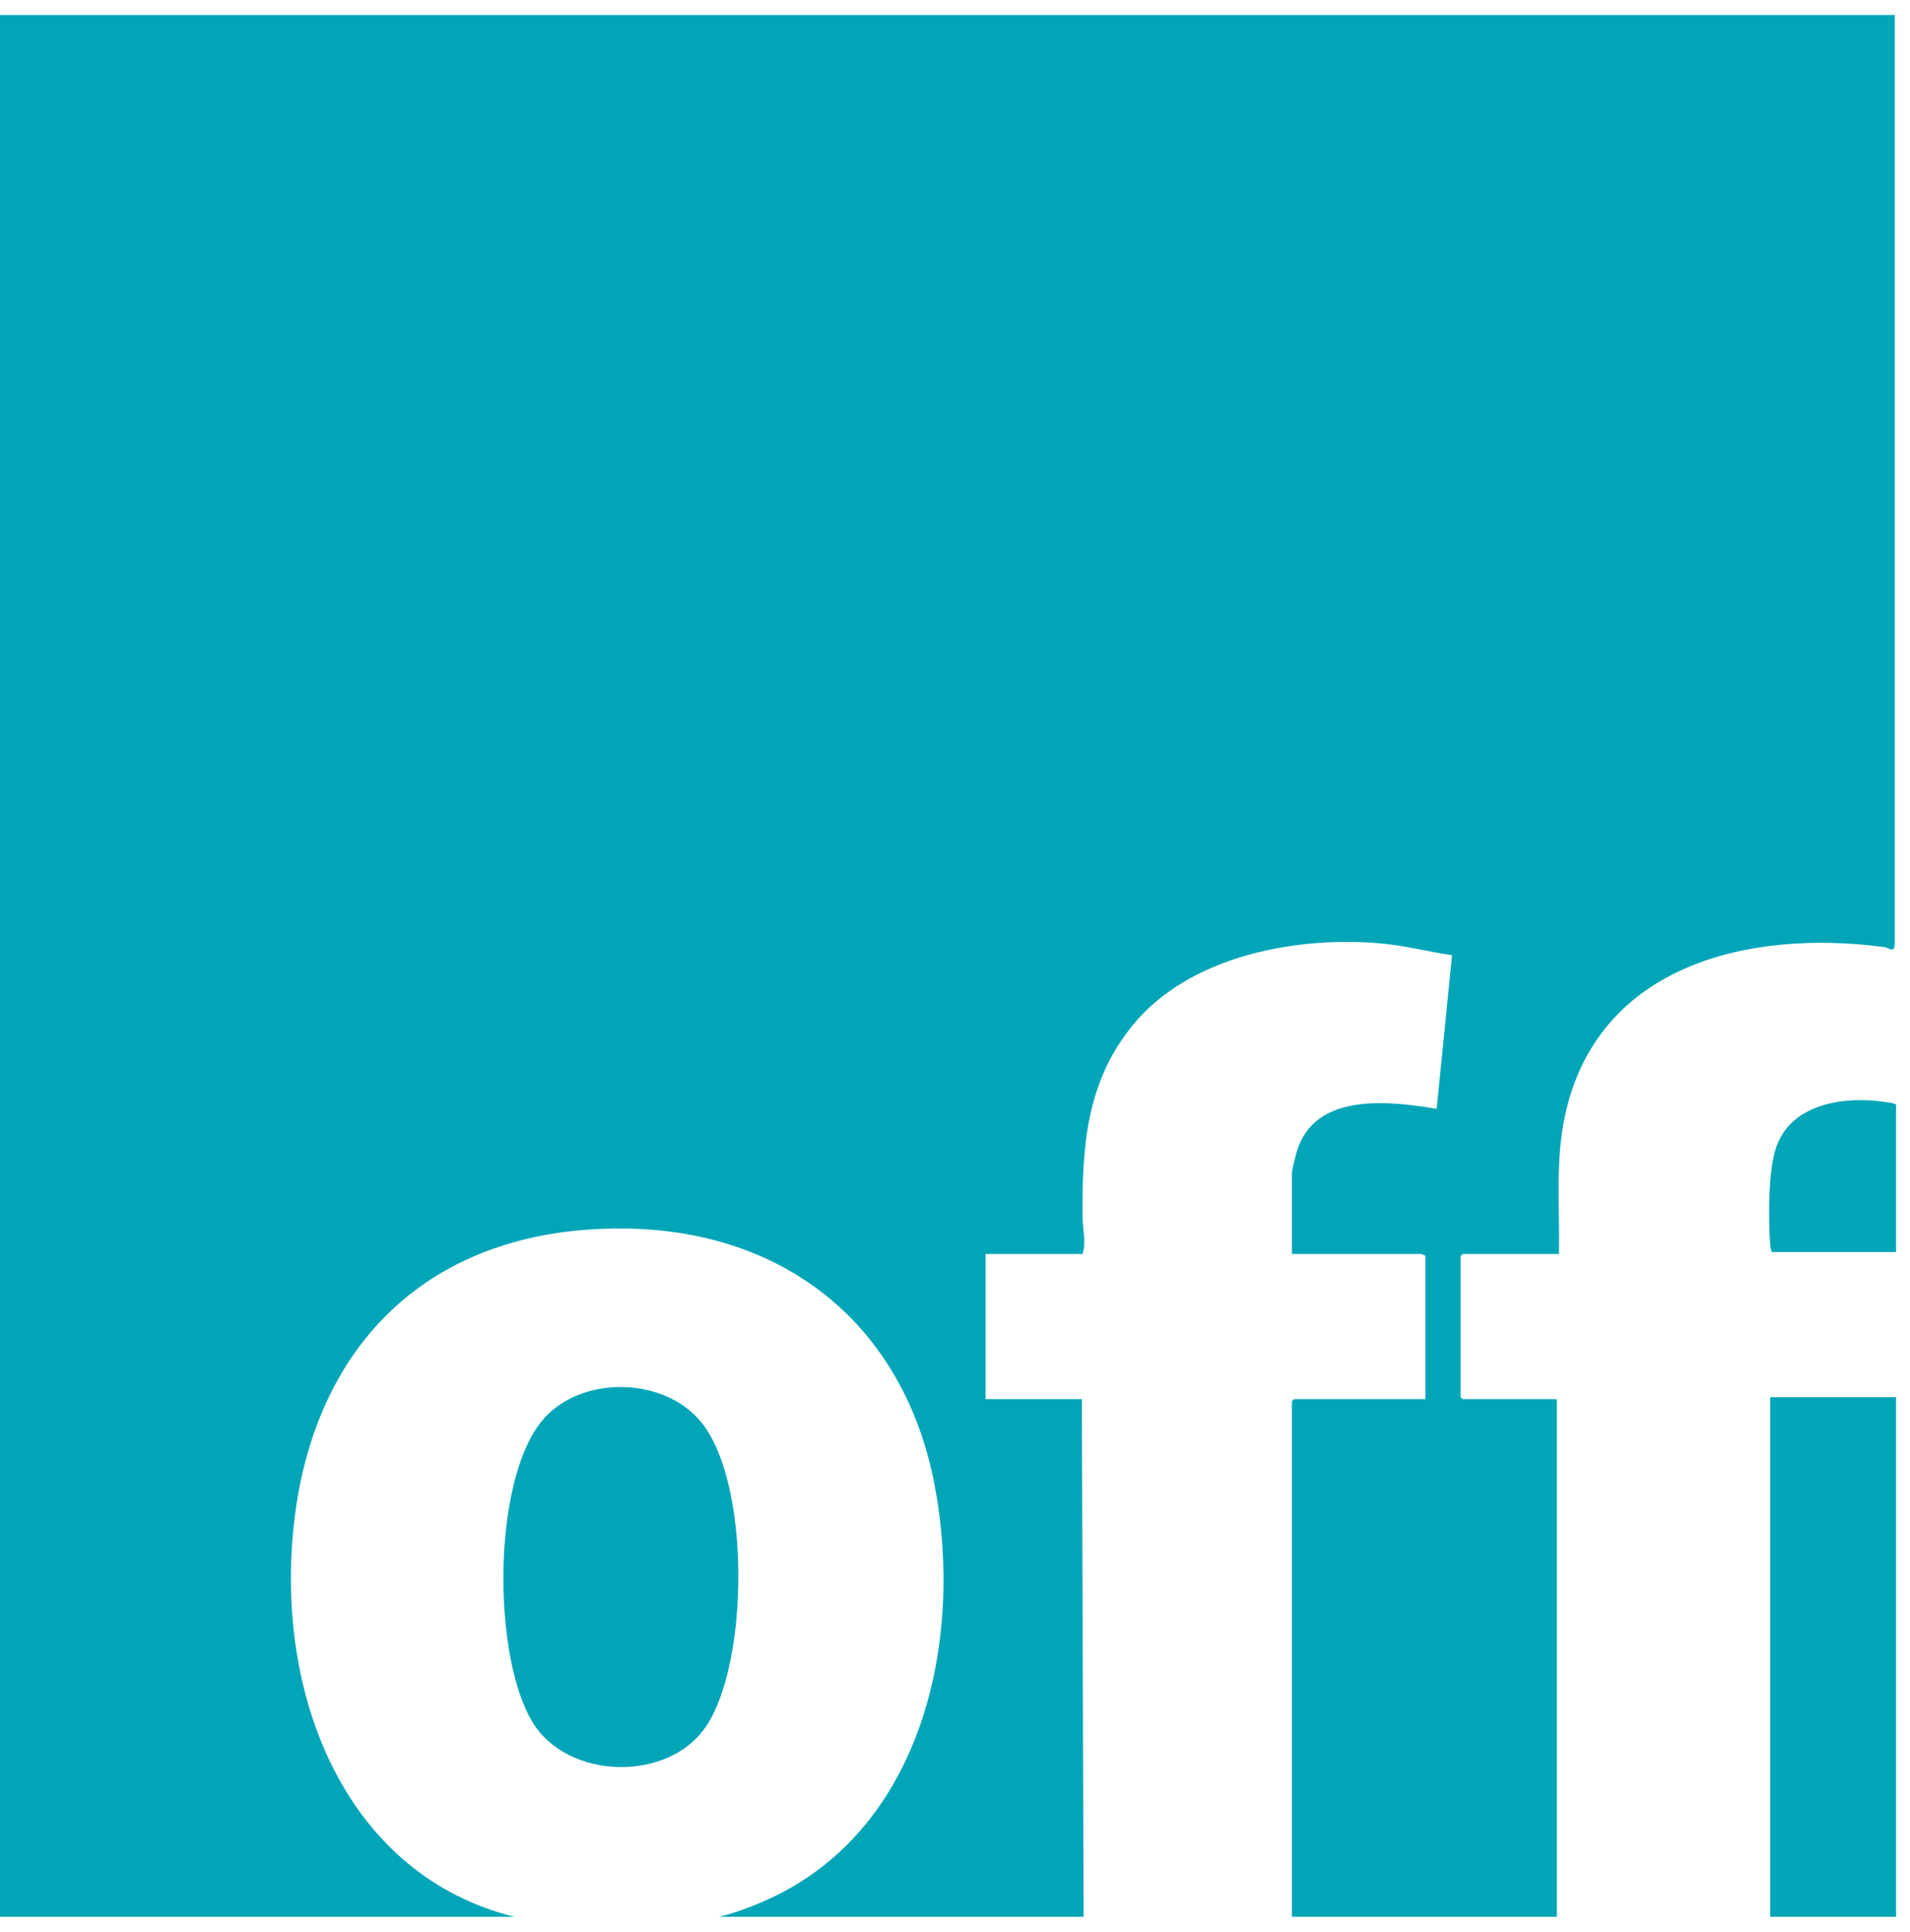 <svg xmlns="http://www.w3.org/2000/svg" width="87" height="88" viewBox="0 0 87 88" fill="none"><g clip-path="url(#clip0_111_580)"><path d="M86.307 42.965C86.281 43.46 86.1 43.178 85.812 43.14C79.701 42.33 72.806 43.929 71.296 50.766C70.831 52.874 71.055 54.979 71.008 57.124H66.624L66.528 57.22V63.642L66.624 63.738H70.912V87.753H58.942L58.846 87.657V63.834L58.942 63.738H64.927V57.188C64.864 57.209 64.788 57.124 64.767 57.124H58.846V53.431C58.846 53.313 59.024 52.599 59.073 52.439C59.897 49.753 63.261 50.149 65.439 50.51L66.141 43.513C65.14 43.368 64.107 43.101 63.103 42.997C59.169 42.591 54.144 43.515 51.552 46.754C49.478 49.342 49.291 52.216 49.307 55.424C49.309 55.962 49.488 56.573 49.31 57.122H44.894V63.736H49.278L49.359 87.584C49.35 87.629 49.232 87.752 49.214 87.752H31.547C31.525 87.752 31.182 87.695 31.259 87.559C32.561 87.481 33.944 87.013 35.124 86.459C42.066 83.201 43.913 74.66 42.569 67.641C41.177 60.371 35.77 56.029 28.414 55.963C19.119 55.879 13.662 61.845 13.27 70.957C12.944 78.522 16.483 86.25 24.577 87.552C24.639 87.561 25.322 87.517 25.114 87.687H-0.747V0.424L86.307 0.457V42.965Z" fill="#00A5B8"></path><path d="M32.156 78.651C30.431 81.204 25.832 81.084 24.244 78.433C22.441 75.424 22.419 67.587 24.638 64.783C26.347 62.624 30.242 62.672 31.956 64.803C34.191 67.582 34.123 75.737 32.156 78.651Z" fill="#00A5B8"></path><path d="M86.46 63.649H80.635V87.664H86.46V63.649Z" fill="#00A5B8"></path><path d="M86.46 57.035H80.699C80.67 56.917 80.642 56.809 80.632 56.685C80.542 55.536 80.534 53.21 80.938 52.169C81.721 50.142 84.28 49.905 86.157 50.244C86.267 50.264 86.383 50.302 86.461 50.389V57.036L86.46 57.035Z" fill="#00A5B8"></path></g><defs><clipPath id="clip0_111_580"><rect width="86.365" height="86.637" fill="white" transform="translate(0 0.681)"></rect></clipPath></defs></svg>